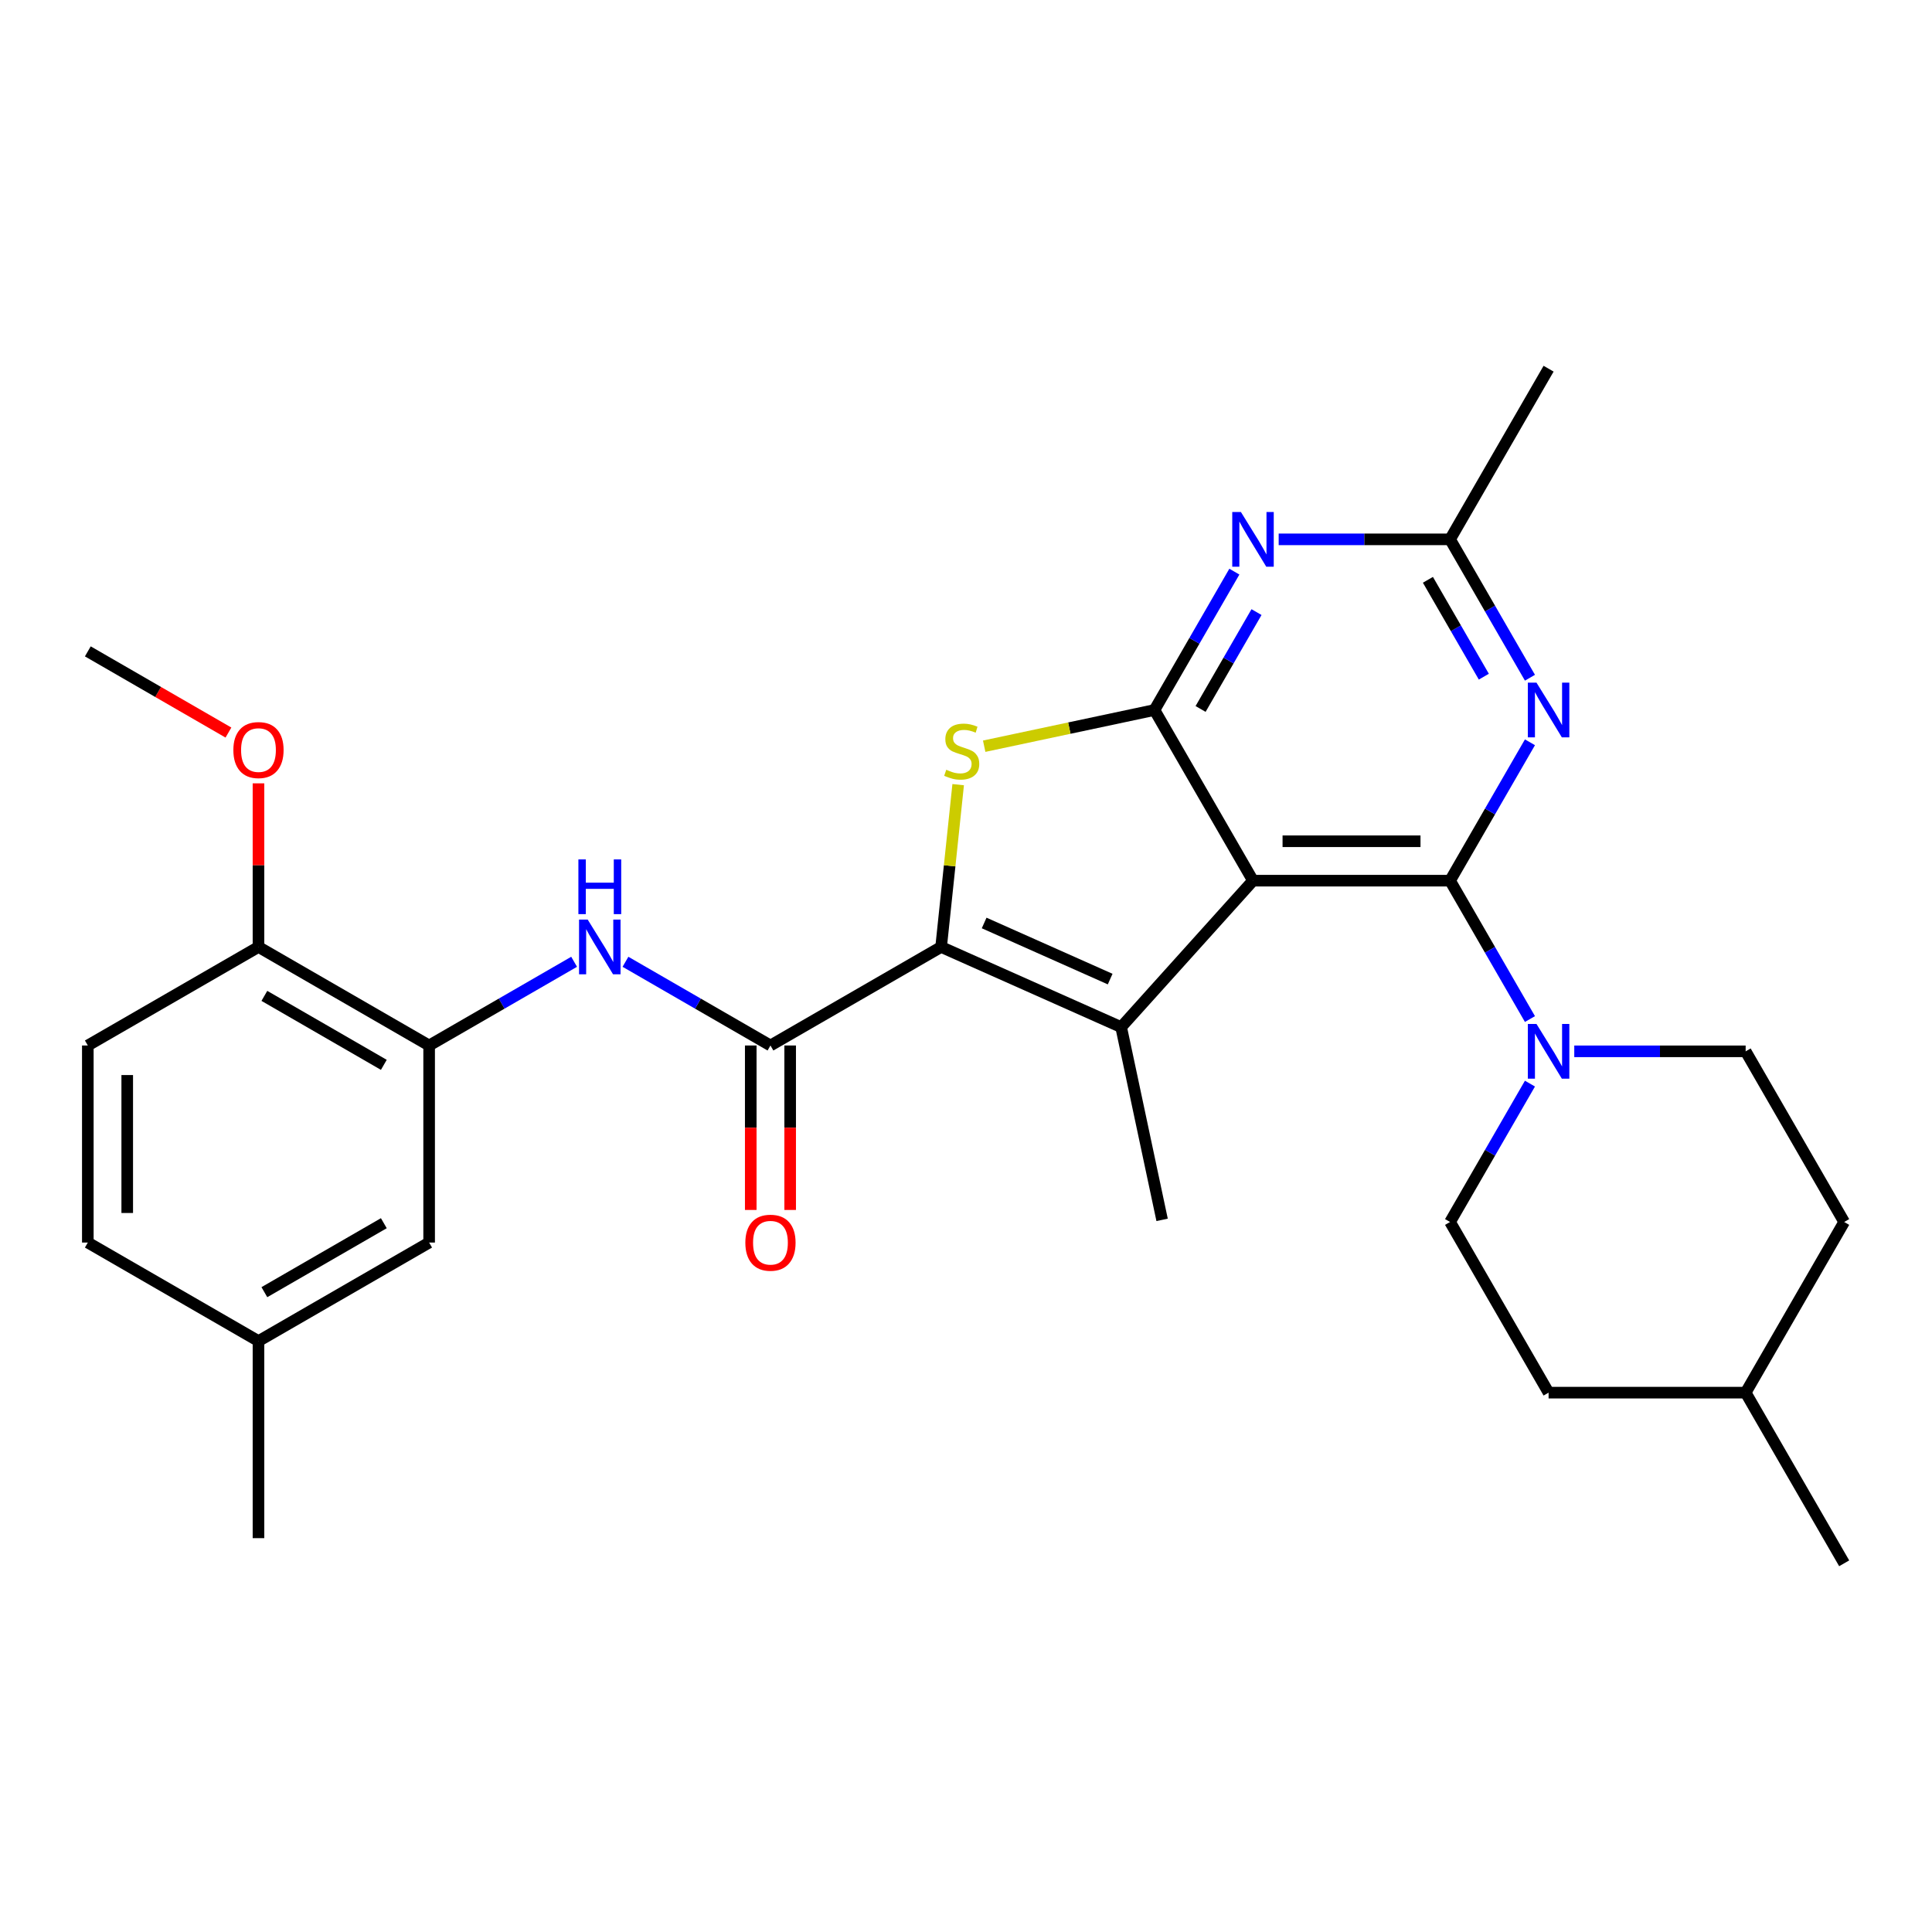 <?xml version='1.0' encoding='iso-8859-1'?>
<svg version='1.1' baseProfile='full'
              xmlns='http://www.w3.org/2000/svg'
                      xmlns:rdkit='http://www.rdkit.org/xml'
                      xmlns:xlink='http://www.w3.org/1999/xlink'
                  xml:space='preserve'
width='1000px' height='1000px' viewBox='0 0 1000 1000'>
<!-- END OF HEADER -->
<rect style='opacity:1.0;fill:#FFFFFF;stroke:none' width='1000' height='1000' x='0' y='0'> </rect>
<path class='bond-0' d='M 648.551,455.833 L 750.549,455.833' style='fill:none;fill-rule:evenodd;stroke:#000000;stroke-width:6px;stroke-linecap:butt;stroke-linejoin:miter;stroke-opacity:1' />
<path class='bond-0' d='M 663.85,435.434 L 735.249,435.434' style='fill:none;fill-rule:evenodd;stroke:#000000;stroke-width:6px;stroke-linecap:butt;stroke-linejoin:miter;stroke-opacity:1' />
<path class='bond-2' d='M 648.551,455.833 L 597.551,367.5' style='fill:none;fill-rule:evenodd;stroke:#000000;stroke-width:6px;stroke-linecap:butt;stroke-linejoin:miter;stroke-opacity:1' />
<path class='bond-3' d='M 648.551,455.833 L 580.3,531.633' style='fill:none;fill-rule:evenodd;stroke:#000000;stroke-width:6px;stroke-linecap:butt;stroke-linejoin:miter;stroke-opacity:1' />
<path class='bond-5' d='M 750.549,455.833 L 771.225,420.022' style='fill:none;fill-rule:evenodd;stroke:#000000;stroke-width:6px;stroke-linecap:butt;stroke-linejoin:miter;stroke-opacity:1' />
<path class='bond-5' d='M 771.225,420.022 L 791.9,384.21' style='fill:none;fill-rule:evenodd;stroke:#0000FF;stroke-width:6px;stroke-linecap:butt;stroke-linejoin:miter;stroke-opacity:1' />
<path class='bond-8' d='M 750.549,455.833 L 771.225,491.645' style='fill:none;fill-rule:evenodd;stroke:#000000;stroke-width:6px;stroke-linecap:butt;stroke-linejoin:miter;stroke-opacity:1' />
<path class='bond-8' d='M 771.225,491.645 L 791.9,527.457' style='fill:none;fill-rule:evenodd;stroke:#0000FF;stroke-width:6px;stroke-linecap:butt;stroke-linejoin:miter;stroke-opacity:1' />
<path class='bond-1' d='M 487.12,490.146 L 580.3,531.633' style='fill:none;fill-rule:evenodd;stroke:#000000;stroke-width:6px;stroke-linecap:butt;stroke-linejoin:miter;stroke-opacity:1' />
<path class='bond-1' d='M 509.395,477.733 L 574.621,506.774' style='fill:none;fill-rule:evenodd;stroke:#000000;stroke-width:6px;stroke-linecap:butt;stroke-linejoin:miter;stroke-opacity:1' />
<path class='bond-6' d='M 487.12,490.146 L 398.787,541.146' style='fill:none;fill-rule:evenodd;stroke:#000000;stroke-width:6px;stroke-linecap:butt;stroke-linejoin:miter;stroke-opacity:1' />
<path class='bond-29' d='M 487.12,490.146 L 491.535,448.142' style='fill:none;fill-rule:evenodd;stroke:#000000;stroke-width:6px;stroke-linecap:butt;stroke-linejoin:miter;stroke-opacity:1' />
<path class='bond-29' d='M 491.535,448.142 L 495.95,406.137' style='fill:none;fill-rule:evenodd;stroke:#CCCC00;stroke-width:6px;stroke-linecap:butt;stroke-linejoin:miter;stroke-opacity:1' />
<path class='bond-4' d='M 597.551,367.5 L 553.482,376.868' style='fill:none;fill-rule:evenodd;stroke:#000000;stroke-width:6px;stroke-linecap:butt;stroke-linejoin:miter;stroke-opacity:1' />
<path class='bond-4' d='M 553.482,376.868 L 509.412,386.235' style='fill:none;fill-rule:evenodd;stroke:#CCCC00;stroke-width:6px;stroke-linecap:butt;stroke-linejoin:miter;stroke-opacity:1' />
<path class='bond-7' d='M 597.551,367.5 L 618.227,331.689' style='fill:none;fill-rule:evenodd;stroke:#000000;stroke-width:6px;stroke-linecap:butt;stroke-linejoin:miter;stroke-opacity:1' />
<path class='bond-7' d='M 618.227,331.689 L 638.903,295.877' style='fill:none;fill-rule:evenodd;stroke:#0000FF;stroke-width:6px;stroke-linecap:butt;stroke-linejoin:miter;stroke-opacity:1' />
<path class='bond-7' d='M 621.421,366.957 L 635.894,341.889' style='fill:none;fill-rule:evenodd;stroke:#000000;stroke-width:6px;stroke-linecap:butt;stroke-linejoin:miter;stroke-opacity:1' />
<path class='bond-7' d='M 635.894,341.889 L 650.367,316.82' style='fill:none;fill-rule:evenodd;stroke:#0000FF;stroke-width:6px;stroke-linecap:butt;stroke-linejoin:miter;stroke-opacity:1' />
<path class='bond-18' d='M 580.3,531.633 L 601.507,631.402' style='fill:none;fill-rule:evenodd;stroke:#000000;stroke-width:6px;stroke-linecap:butt;stroke-linejoin:miter;stroke-opacity:1' />
<path class='bond-30' d='M 791.9,350.79 L 771.225,314.979' style='fill:none;fill-rule:evenodd;stroke:#0000FF;stroke-width:6px;stroke-linecap:butt;stroke-linejoin:miter;stroke-opacity:1' />
<path class='bond-30' d='M 771.225,314.979 L 750.549,279.167' style='fill:none;fill-rule:evenodd;stroke:#000000;stroke-width:6px;stroke-linecap:butt;stroke-linejoin:miter;stroke-opacity:1' />
<path class='bond-30' d='M 768.031,350.247 L 753.558,325.179' style='fill:none;fill-rule:evenodd;stroke:#0000FF;stroke-width:6px;stroke-linecap:butt;stroke-linejoin:miter;stroke-opacity:1' />
<path class='bond-30' d='M 753.558,325.179 L 739.085,300.11' style='fill:none;fill-rule:evenodd;stroke:#000000;stroke-width:6px;stroke-linecap:butt;stroke-linejoin:miter;stroke-opacity:1' />
<path class='bond-9' d='M 398.787,541.146 L 361.265,519.483' style='fill:none;fill-rule:evenodd;stroke:#000000;stroke-width:6px;stroke-linecap:butt;stroke-linejoin:miter;stroke-opacity:1' />
<path class='bond-9' d='M 361.265,519.483 L 323.744,497.819' style='fill:none;fill-rule:evenodd;stroke:#0000FF;stroke-width:6px;stroke-linecap:butt;stroke-linejoin:miter;stroke-opacity:1' />
<path class='bond-12' d='M 388.587,541.146 L 388.587,583.71' style='fill:none;fill-rule:evenodd;stroke:#000000;stroke-width:6px;stroke-linecap:butt;stroke-linejoin:miter;stroke-opacity:1' />
<path class='bond-12' d='M 388.587,583.71 L 388.587,626.274' style='fill:none;fill-rule:evenodd;stroke:#FF0000;stroke-width:6px;stroke-linecap:butt;stroke-linejoin:miter;stroke-opacity:1' />
<path class='bond-12' d='M 408.987,541.146 L 408.987,583.71' style='fill:none;fill-rule:evenodd;stroke:#000000;stroke-width:6px;stroke-linecap:butt;stroke-linejoin:miter;stroke-opacity:1' />
<path class='bond-12' d='M 408.987,583.71 L 408.987,626.274' style='fill:none;fill-rule:evenodd;stroke:#FF0000;stroke-width:6px;stroke-linecap:butt;stroke-linejoin:miter;stroke-opacity:1' />
<path class='bond-10' d='M 661.84,279.167 L 706.195,279.167' style='fill:none;fill-rule:evenodd;stroke:#0000FF;stroke-width:6px;stroke-linecap:butt;stroke-linejoin:miter;stroke-opacity:1' />
<path class='bond-10' d='M 706.195,279.167 L 750.549,279.167' style='fill:none;fill-rule:evenodd;stroke:#000000;stroke-width:6px;stroke-linecap:butt;stroke-linejoin:miter;stroke-opacity:1' />
<path class='bond-15' d='M 791.9,560.877 L 771.225,596.688' style='fill:none;fill-rule:evenodd;stroke:#0000FF;stroke-width:6px;stroke-linecap:butt;stroke-linejoin:miter;stroke-opacity:1' />
<path class='bond-15' d='M 771.225,596.688 L 750.549,632.5' style='fill:none;fill-rule:evenodd;stroke:#000000;stroke-width:6px;stroke-linecap:butt;stroke-linejoin:miter;stroke-opacity:1' />
<path class='bond-16' d='M 814.838,544.167 L 859.192,544.167' style='fill:none;fill-rule:evenodd;stroke:#0000FF;stroke-width:6px;stroke-linecap:butt;stroke-linejoin:miter;stroke-opacity:1' />
<path class='bond-16' d='M 859.192,544.167 L 903.546,544.167' style='fill:none;fill-rule:evenodd;stroke:#000000;stroke-width:6px;stroke-linecap:butt;stroke-linejoin:miter;stroke-opacity:1' />
<path class='bond-11' d='M 297.164,497.819 L 259.642,519.483' style='fill:none;fill-rule:evenodd;stroke:#0000FF;stroke-width:6px;stroke-linecap:butt;stroke-linejoin:miter;stroke-opacity:1' />
<path class='bond-11' d='M 259.642,519.483 L 222.121,541.146' style='fill:none;fill-rule:evenodd;stroke:#000000;stroke-width:6px;stroke-linecap:butt;stroke-linejoin:miter;stroke-opacity:1' />
<path class='bond-25' d='M 750.549,279.167 L 801.548,190.834' style='fill:none;fill-rule:evenodd;stroke:#000000;stroke-width:6px;stroke-linecap:butt;stroke-linejoin:miter;stroke-opacity:1' />
<path class='bond-13' d='M 222.121,541.146 L 133.788,490.146' style='fill:none;fill-rule:evenodd;stroke:#000000;stroke-width:6px;stroke-linecap:butt;stroke-linejoin:miter;stroke-opacity:1' />
<path class='bond-13' d='M 198.671,551.162 L 136.838,515.463' style='fill:none;fill-rule:evenodd;stroke:#000000;stroke-width:6px;stroke-linecap:butt;stroke-linejoin:miter;stroke-opacity:1' />
<path class='bond-14' d='M 222.121,541.146 L 222.121,643.144' style='fill:none;fill-rule:evenodd;stroke:#000000;stroke-width:6px;stroke-linecap:butt;stroke-linejoin:miter;stroke-opacity:1' />
<path class='bond-17' d='M 133.788,490.146 L 45.455,541.146' style='fill:none;fill-rule:evenodd;stroke:#000000;stroke-width:6px;stroke-linecap:butt;stroke-linejoin:miter;stroke-opacity:1' />
<path class='bond-23' d='M 133.788,490.146 L 133.788,447.802' style='fill:none;fill-rule:evenodd;stroke:#000000;stroke-width:6px;stroke-linecap:butt;stroke-linejoin:miter;stroke-opacity:1' />
<path class='bond-23' d='M 133.788,447.802 L 133.788,405.458' style='fill:none;fill-rule:evenodd;stroke:#FF0000;stroke-width:6px;stroke-linecap:butt;stroke-linejoin:miter;stroke-opacity:1' />
<path class='bond-19' d='M 222.121,643.144 L 133.788,694.143' style='fill:none;fill-rule:evenodd;stroke:#000000;stroke-width:6px;stroke-linecap:butt;stroke-linejoin:miter;stroke-opacity:1' />
<path class='bond-19' d='M 198.671,633.127 L 136.838,668.827' style='fill:none;fill-rule:evenodd;stroke:#000000;stroke-width:6px;stroke-linecap:butt;stroke-linejoin:miter;stroke-opacity:1' />
<path class='bond-22' d='M 750.549,632.5 L 801.548,720.833' style='fill:none;fill-rule:evenodd;stroke:#000000;stroke-width:6px;stroke-linecap:butt;stroke-linejoin:miter;stroke-opacity:1' />
<path class='bond-21' d='M 903.546,544.167 L 954.545,632.5' style='fill:none;fill-rule:evenodd;stroke:#000000;stroke-width:6px;stroke-linecap:butt;stroke-linejoin:miter;stroke-opacity:1' />
<path class='bond-32' d='M 45.455,541.146 L 45.455,643.144' style='fill:none;fill-rule:evenodd;stroke:#000000;stroke-width:6px;stroke-linecap:butt;stroke-linejoin:miter;stroke-opacity:1' />
<path class='bond-32' d='M 65.854,556.445 L 65.854,627.844' style='fill:none;fill-rule:evenodd;stroke:#000000;stroke-width:6px;stroke-linecap:butt;stroke-linejoin:miter;stroke-opacity:1' />
<path class='bond-20' d='M 133.788,694.143 L 45.455,643.144' style='fill:none;fill-rule:evenodd;stroke:#000000;stroke-width:6px;stroke-linecap:butt;stroke-linejoin:miter;stroke-opacity:1' />
<path class='bond-26' d='M 133.788,694.143 L 133.788,796.141' style='fill:none;fill-rule:evenodd;stroke:#000000;stroke-width:6px;stroke-linecap:butt;stroke-linejoin:miter;stroke-opacity:1' />
<path class='bond-24' d='M 954.545,632.5 L 903.546,720.833' style='fill:none;fill-rule:evenodd;stroke:#000000;stroke-width:6px;stroke-linecap:butt;stroke-linejoin:miter;stroke-opacity:1' />
<path class='bond-31' d='M 801.548,720.833 L 903.546,720.833' style='fill:none;fill-rule:evenodd;stroke:#000000;stroke-width:6px;stroke-linecap:butt;stroke-linejoin:miter;stroke-opacity:1' />
<path class='bond-27' d='M 118.238,379.17 L 81.846,358.16' style='fill:none;fill-rule:evenodd;stroke:#FF0000;stroke-width:6px;stroke-linecap:butt;stroke-linejoin:miter;stroke-opacity:1' />
<path class='bond-27' d='M 81.846,358.16 L 45.455,337.149' style='fill:none;fill-rule:evenodd;stroke:#000000;stroke-width:6px;stroke-linecap:butt;stroke-linejoin:miter;stroke-opacity:1' />
<path class='bond-28' d='M 903.546,720.833 L 954.545,809.166' style='fill:none;fill-rule:evenodd;stroke:#000000;stroke-width:6px;stroke-linecap:butt;stroke-linejoin:miter;stroke-opacity:1' />
<path  class='atom-5' d='M 489.782 398.427
Q 490.102 398.547, 491.422 399.107
Q 492.742 399.667, 494.182 400.027
Q 495.662 400.347, 497.102 400.347
Q 499.782 400.347, 501.342 399.067
Q 502.902 397.747, 502.902 395.467
Q 502.902 393.907, 502.102 392.947
Q 501.342 391.987, 500.142 391.467
Q 498.942 390.947, 496.942 390.347
Q 494.422 389.587, 492.902 388.867
Q 491.422 388.147, 490.342 386.627
Q 489.302 385.107, 489.302 382.547
Q 489.302 378.987, 491.702 376.787
Q 494.142 374.587, 498.942 374.587
Q 502.222 374.587, 505.942 376.147
L 505.022 379.227
Q 501.622 377.827, 499.062 377.827
Q 496.302 377.827, 494.782 378.987
Q 493.262 380.107, 493.302 382.067
Q 493.302 383.587, 494.062 384.507
Q 494.862 385.427, 495.982 385.947
Q 497.142 386.467, 499.062 387.067
Q 501.622 387.867, 503.142 388.667
Q 504.662 389.467, 505.742 391.107
Q 506.862 392.707, 506.862 395.467
Q 506.862 399.387, 504.222 401.507
Q 501.622 403.587, 497.262 403.587
Q 494.742 403.587, 492.822 403.027
Q 490.942 402.507, 488.702 401.587
L 489.782 398.427
' fill='#CCCC00'/>
<path  class='atom-6' d='M 795.288 353.34
L 804.568 368.34
Q 805.488 369.82, 806.968 372.5
Q 808.448 375.18, 808.528 375.34
L 808.528 353.34
L 812.288 353.34
L 812.288 381.66
L 808.408 381.66
L 798.448 365.26
Q 797.288 363.34, 796.048 361.14
Q 794.848 358.94, 794.488 358.26
L 794.488 381.66
L 790.808 381.66
L 790.808 353.34
L 795.288 353.34
' fill='#0000FF'/>
<path  class='atom-8' d='M 642.291 265.007
L 651.571 280.007
Q 652.491 281.487, 653.971 284.167
Q 655.451 286.847, 655.531 287.007
L 655.531 265.007
L 659.291 265.007
L 659.291 293.327
L 655.411 293.327
L 645.451 276.927
Q 644.291 275.007, 643.051 272.807
Q 641.851 270.607, 641.491 269.927
L 641.491 293.327
L 637.811 293.327
L 637.811 265.007
L 642.291 265.007
' fill='#0000FF'/>
<path  class='atom-9' d='M 795.288 530.007
L 804.568 545.007
Q 805.488 546.487, 806.968 549.167
Q 808.448 551.847, 808.528 552.007
L 808.528 530.007
L 812.288 530.007
L 812.288 558.327
L 808.408 558.327
L 798.448 541.927
Q 797.288 540.007, 796.048 537.807
Q 794.848 535.607, 794.488 534.927
L 794.488 558.327
L 790.808 558.327
L 790.808 530.007
L 795.288 530.007
' fill='#0000FF'/>
<path  class='atom-10' d='M 304.194 475.986
L 313.474 490.986
Q 314.394 492.466, 315.874 495.146
Q 317.354 497.826, 317.434 497.986
L 317.434 475.986
L 321.194 475.986
L 321.194 504.306
L 317.314 504.306
L 307.354 487.906
Q 306.194 485.986, 304.954 483.786
Q 303.754 481.586, 303.394 480.906
L 303.394 504.306
L 299.714 504.306
L 299.714 475.986
L 304.194 475.986
' fill='#0000FF'/>
<path  class='atom-10' d='M 299.374 444.834
L 303.214 444.834
L 303.214 456.874
L 317.694 456.874
L 317.694 444.834
L 321.534 444.834
L 321.534 473.154
L 317.694 473.154
L 317.694 460.074
L 303.214 460.074
L 303.214 473.154
L 299.374 473.154
L 299.374 444.834
' fill='#0000FF'/>
<path  class='atom-13' d='M 385.787 643.224
Q 385.787 636.424, 389.147 632.624
Q 392.507 628.824, 398.787 628.824
Q 405.067 628.824, 408.427 632.624
Q 411.787 636.424, 411.787 643.224
Q 411.787 650.104, 408.387 654.024
Q 404.987 657.904, 398.787 657.904
Q 392.547 657.904, 389.147 654.024
Q 385.787 650.144, 385.787 643.224
M 398.787 654.704
Q 403.107 654.704, 405.427 651.824
Q 407.787 648.904, 407.787 643.224
Q 407.787 637.664, 405.427 634.864
Q 403.107 632.024, 398.787 632.024
Q 394.467 632.024, 392.107 634.824
Q 389.787 637.624, 389.787 643.224
Q 389.787 648.944, 392.107 651.824
Q 394.467 654.704, 398.787 654.704
' fill='#FF0000'/>
<path  class='atom-24' d='M 120.788 388.228
Q 120.788 381.428, 124.148 377.628
Q 127.508 373.828, 133.788 373.828
Q 140.068 373.828, 143.428 377.628
Q 146.788 381.428, 146.788 388.228
Q 146.788 395.108, 143.388 399.028
Q 139.988 402.908, 133.788 402.908
Q 127.548 402.908, 124.148 399.028
Q 120.788 395.148, 120.788 388.228
M 133.788 399.708
Q 138.108 399.708, 140.428 396.828
Q 142.788 393.908, 142.788 388.228
Q 142.788 382.668, 140.428 379.868
Q 138.108 377.028, 133.788 377.028
Q 129.468 377.028, 127.108 379.828
Q 124.788 382.628, 124.788 388.228
Q 124.788 393.948, 127.108 396.828
Q 129.468 399.708, 133.788 399.708
' fill='#FF0000'/>
</svg>
